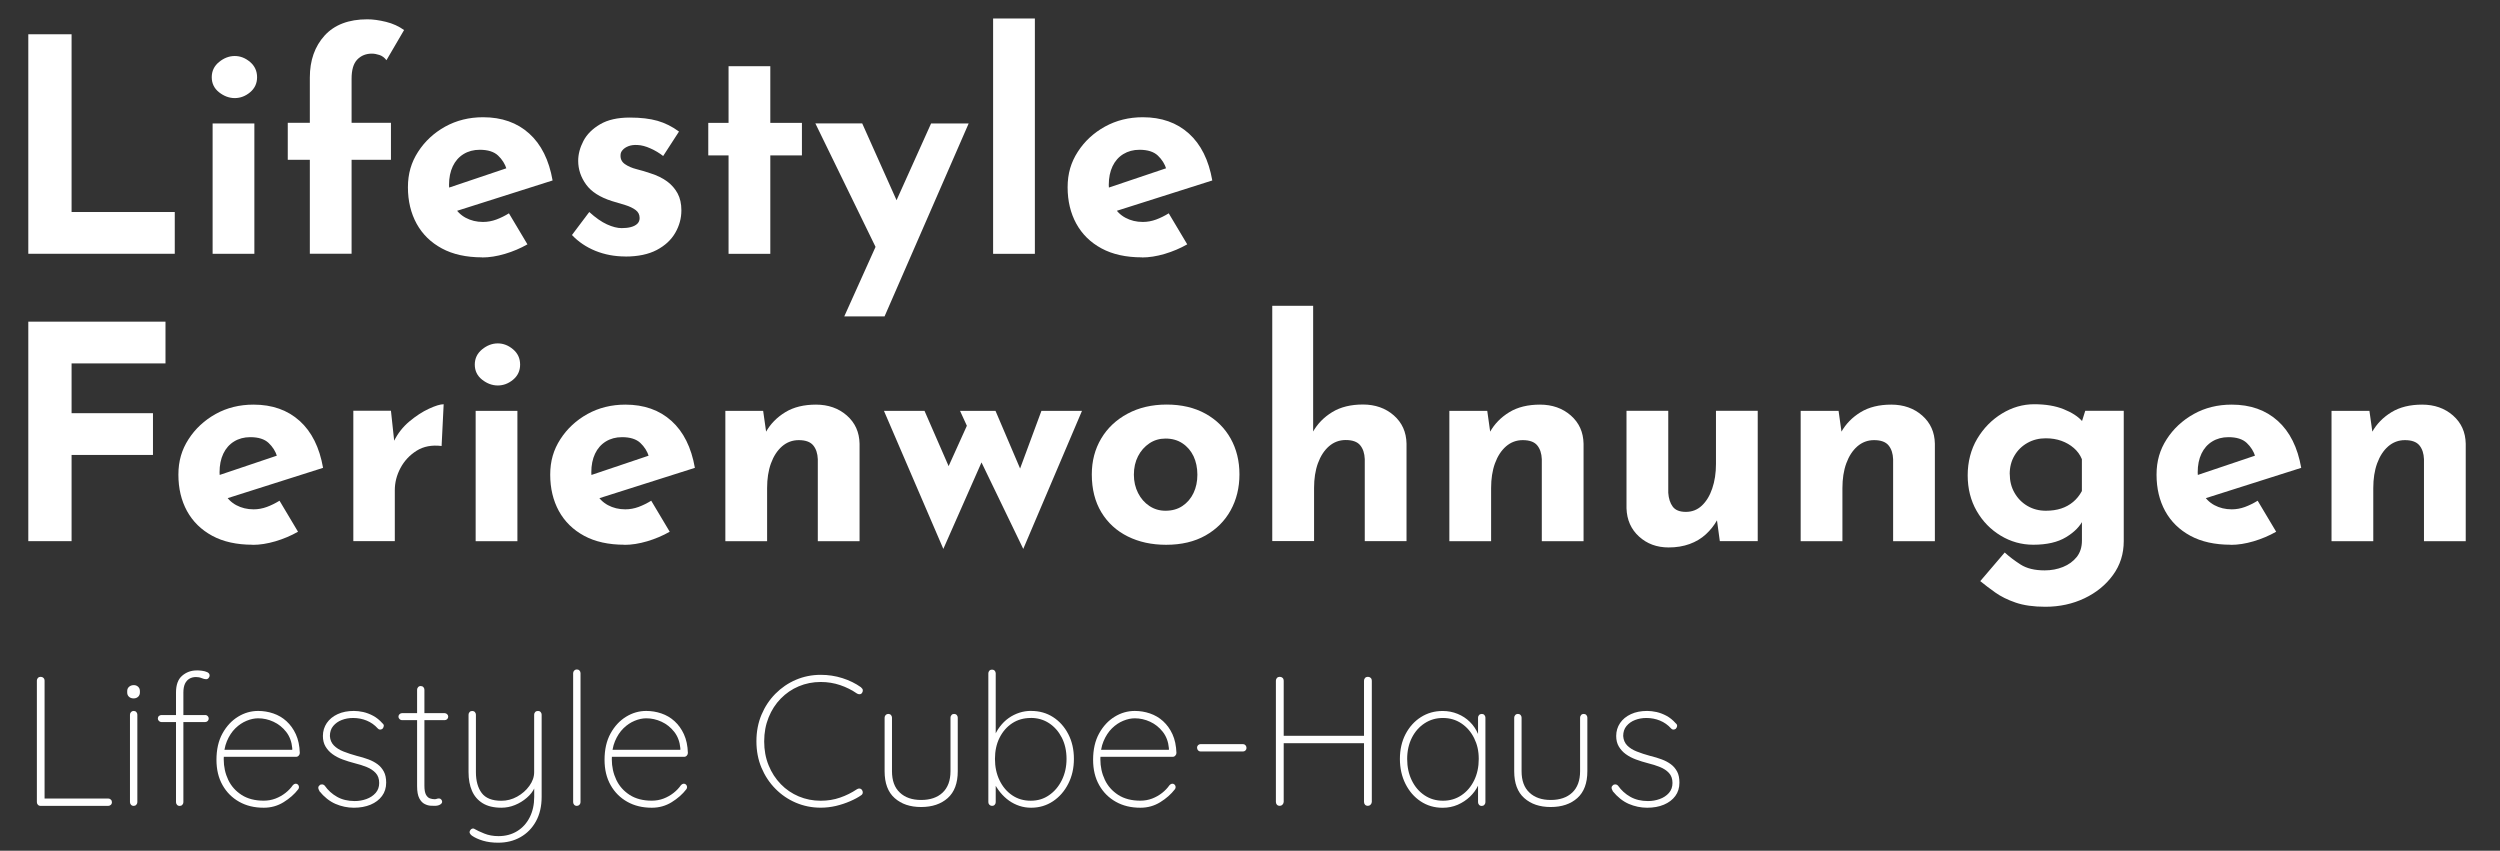 <?xml version="1.0" encoding="UTF-8"?>
<svg id="Ebene_1" xmlns="http://www.w3.org/2000/svg" version="1.1" viewBox="0 0 461.05 156.89">
  <rect x="0" y="0" width="461.05" height="156.89" fill="#333333" stroke="none"/>
  <!-- Generator: Adobe Illustrator 29.3.1, SVG Export Plug-In . SVG Version: 2.1.0 Build 151)  -->
  <defs>
    <style>
      .st0 {
        fill: #fff;
      }

      .st1 {
        fill: none;
      }
    </style>
  </defs>
  <g>
    <rect class="st1" y="3.41" width="461.05" height="140.46"/>
    <path class="st0" d="M5.22,6.32h7.98v32.78h19.03v7.7H5.22V6.32Z"/>
    <path class="st0" d="M39.05,14.24c0-1.14.45-2.07,1.35-2.81.9-.73,1.86-1.1,2.89-1.1s1.97.37,2.83,1.1c.86.73,1.29,1.67,1.29,2.81s-.43,2.06-1.29,2.78c-.86.72-1.81,1.07-2.83,1.07s-1.99-.36-2.89-1.07c-.9-.71-1.35-1.64-1.35-2.78ZM39.21,22.77h7.7v24.04h-7.7v-24.04Z"/>
    <path class="st0" d="M57.14,46.8v-17.33h-4.07v-6.82h4.07v-8.36c0-3.15.91-5.73,2.72-7.73,1.82-2,4.45-3,7.89-3,1.03,0,2.17.16,3.44.47,1.26.31,2.37.82,3.33,1.51l-3.25,5.56c-.37-.48-.8-.8-1.29-.96-.5-.16-.96-.25-1.4-.25-1.1,0-2,.37-2.7,1.1-.7.73-1.04,1.91-1.04,3.52v8.14h7.26v6.82h-7.26v17.33h-7.7Z"/>
    <path class="st0" d="M88.93,47.46c-2.93,0-5.42-.55-7.45-1.65-2.04-1.1-3.58-2.62-4.65-4.56-1.06-1.94-1.6-4.18-1.6-6.71s.62-4.6,1.87-6.54c1.25-1.94,2.92-3.49,5-4.65,2.09-1.15,4.42-1.73,6.99-1.73,3.45,0,6.28,1,8.5,3,2.22,2,3.66,4.89,4.32,8.66l-18.7,5.94-1.71-4.18,13.53-4.56-1.6.71c-.29-.95-.82-1.79-1.57-2.5-.75-.71-1.88-1.07-3.38-1.07-1.14,0-2.14.27-3,.8-.86.53-1.52,1.28-1.98,2.25-.46.97-.69,2.12-.69,3.44,0,1.5.27,2.76.82,3.77.55,1.01,1.3,1.77,2.25,2.28.95.51,2.02.77,3.19.77.84,0,1.66-.15,2.45-.44.79-.29,1.57-.68,2.34-1.15l3.41,5.72c-1.28.73-2.67,1.32-4.15,1.76-1.49.44-2.89.66-4.21.66Z"/>
    <path class="st0" d="M115.33,47.3c-1.98,0-3.82-.35-5.53-1.04-1.71-.7-3.14-1.67-4.32-2.92l3.19-4.24c1.17,1.06,2.26,1.82,3.27,2.28,1.01.46,1.92.69,2.72.69.62,0,1.18-.06,1.68-.19.5-.13.89-.33,1.18-.6.29-.28.44-.63.44-1.07,0-.62-.25-1.12-.74-1.48-.5-.37-1.13-.67-1.9-.91-.77-.24-1.59-.49-2.47-.74-2.2-.7-3.79-1.71-4.76-3.05-.97-1.34-1.46-2.8-1.46-4.37,0-1.21.32-2.43.96-3.66.64-1.23,1.67-2.25,3.08-3.08,1.41-.83,3.24-1.24,5.47-1.24,2.02,0,3.72.2,5.12.6,1.39.4,2.71,1.06,3.96,1.98l-2.92,4.51c-.7-.55-1.48-1.02-2.34-1.4-.86-.39-1.66-.6-2.39-.63-.66-.04-1.22.04-1.68.22-.46.18-.82.42-1.07.71-.26.29-.38.6-.38.94-.04.7.23,1.25.8,1.65.57.4,1.29.72,2.17.94.88.22,1.74.48,2.58.77,1.17.37,2.18.86,3.03,1.48.84.62,1.49,1.37,1.95,2.23.46.86.69,1.9.69,3.11,0,1.47-.38,2.85-1.13,4.15-.75,1.3-1.89,2.36-3.41,3.16s-3.46,1.21-5.8,1.21Z"/>
    <path class="st0" d="M134.36,12.21h7.7v10.45h5.83v6h-5.83v18.15h-7.7v-18.15h-3.74v-6h3.74v-10.45Z"/>
    <path class="st0" d="M162.14,46.91l-11.77-24.15h8.64l9.07,20.29-5.94,3.85ZM155.7,58.35l16.01-35.58h6.93l-15.51,35.58h-7.43Z"/>
    <path class="st0" d="M183.15,3.41h7.7v43.4h-7.7V3.41Z"/>
    <path class="st0" d="M210.59,47.46c-2.93,0-5.42-.55-7.45-1.65-2.04-1.1-3.58-2.62-4.65-4.56-1.06-1.94-1.6-4.18-1.6-6.71s.62-4.6,1.87-6.54c1.25-1.94,2.92-3.49,5.01-4.65,2.09-1.15,4.42-1.73,6.98-1.73,3.45,0,6.28,1,8.5,3,2.22,2,3.66,4.89,4.32,8.66l-18.7,5.94-1.71-4.18,13.53-4.56-1.59.71c-.29-.95-.82-1.79-1.57-2.5s-1.88-1.07-3.38-1.07c-1.14,0-2.13.27-3,.8-.86.53-1.52,1.28-1.98,2.25-.46.97-.69,2.12-.69,3.44,0,1.5.28,2.76.82,3.77.55,1.01,1.3,1.77,2.26,2.28.95.51,2.02.77,3.19.77.84,0,1.66-.15,2.45-.44.79-.29,1.57-.68,2.34-1.15l3.41,5.72c-1.28.73-2.67,1.32-4.15,1.76s-2.89.66-4.21.66Z"/>
    <path class="st0" d="M5.22,59.32h25.3v7.7H13.2v9.18h15.01v7.7h-15.01v15.9h-7.98v-40.48Z"/>
    <path class="st0" d="M46.59,100.46c-2.93,0-5.42-.55-7.45-1.65s-3.58-2.62-4.65-4.56c-1.06-1.94-1.59-4.18-1.59-6.71s.62-4.6,1.87-6.54c1.25-1.94,2.92-3.49,5-4.65s4.42-1.73,6.99-1.73c3.45,0,6.28,1,8.5,3,2.22,2,3.66,4.89,4.32,8.66l-18.7,5.94-1.71-4.18,13.53-4.56-1.59.71c-.29-.95-.82-1.79-1.57-2.5-.75-.71-1.88-1.07-3.38-1.07-1.14,0-2.14.27-3,.8-.86.53-1.52,1.28-1.98,2.25-.46.97-.69,2.12-.69,3.44,0,1.5.28,2.76.83,3.77.55,1.01,1.3,1.77,2.25,2.28.95.51,2.02.77,3.19.77.84,0,1.66-.15,2.45-.44.79-.29,1.57-.68,2.34-1.15l3.41,5.72c-1.28.73-2.67,1.32-4.15,1.76-1.49.44-2.89.66-4.21.66Z"/>
    <path class="st0" d="M72.1,75.77l.71,6.6-.17-.99c.7-1.43,1.65-2.65,2.86-3.66,1.21-1.01,2.41-1.79,3.6-2.34,1.19-.55,2.1-.83,2.72-.83l-.38,7.7c-1.8-.22-3.34.07-4.62.88-1.28.81-2.27,1.87-2.97,3.19-.7,1.32-1.04,2.68-1.04,4.07v9.4h-7.65v-24.04h6.93Z"/>
    <path class="st0" d="M87.56,67.24c0-1.14.45-2.07,1.35-2.81.9-.73,1.86-1.1,2.89-1.1s1.97.37,2.83,1.1c.86.73,1.29,1.67,1.29,2.81s-.43,2.06-1.29,2.78c-.86.72-1.81,1.07-2.83,1.07s-1.99-.36-2.89-1.07c-.9-.71-1.35-1.64-1.35-2.78ZM87.72,75.77h7.7v24.04h-7.7v-24.04Z"/>
    <path class="st0" d="M115.17,100.46c-2.93,0-5.42-.55-7.45-1.65s-3.58-2.62-4.65-4.56c-1.06-1.94-1.6-4.18-1.6-6.71s.62-4.6,1.87-6.54c1.25-1.94,2.92-3.49,5-4.65,2.09-1.15,4.42-1.73,6.99-1.73,3.45,0,6.28,1,8.5,3,2.22,2,3.66,4.89,4.32,8.66l-18.7,5.94-1.71-4.18,13.53-4.56-1.6.71c-.29-.95-.82-1.79-1.57-2.5-.75-.71-1.88-1.07-3.38-1.07-1.14,0-2.14.27-3,.8-.86.53-1.52,1.28-1.98,2.25-.46.97-.69,2.12-.69,3.44,0,1.5.27,2.76.82,3.77.55,1.01,1.3,1.77,2.25,2.28.95.51,2.02.77,3.19.77.84,0,1.66-.15,2.45-.44.79-.29,1.57-.68,2.34-1.15l3.41,5.72c-1.28.73-2.67,1.32-4.15,1.76-1.49.44-2.89.66-4.21.66Z"/>
    <path class="st0" d="M140.74,75.77l.61,4.29-.11-.38c.84-1.5,2.04-2.72,3.58-3.66s3.43-1.4,5.67-1.4,4.17.67,5.69,2.01c1.52,1.34,2.3,3.07,2.34,5.2v17.98h-7.7v-15.12c-.04-1.06-.32-1.92-.85-2.56-.53-.64-1.42-.96-2.67-.96-1.17,0-2.2.39-3.08,1.15-.88.77-1.56,1.82-2.04,3.14-.48,1.32-.71,2.84-.71,4.56v9.79h-7.7v-24.04h6.98Z"/>
    <path class="st0" d="M183.59,75.77l5.28,12.38-1.43.11,4.62-12.49h7.48l-10.83,25.46-7.7-15.95-7.04,15.95-10.95-25.46h7.48l5.83,13.37-2.64-.39,4.62-10.23-1.26-2.75h6.54Z"/>
    <path class="st0" d="M201.35,87.48c0-2.46.58-4.66,1.73-6.6,1.15-1.94,2.78-3.47,4.87-4.59,2.09-1.12,4.49-1.68,7.21-1.68s5.13.56,7.15,1.68c2.02,1.12,3.56,2.65,4.65,4.59,1.08,1.94,1.62,4.14,1.62,6.6s-.54,4.67-1.62,6.63c-1.08,1.96-2.63,3.51-4.65,4.65-2.02,1.14-4.44,1.71-7.26,1.71-2.64,0-5-.51-7.07-1.54-2.07-1.03-3.69-2.51-4.87-4.46-1.17-1.94-1.76-4.27-1.76-6.98ZM209.11,87.54c0,1.25.26,2.37.77,3.38.51,1.01,1.21,1.81,2.09,2.39.88.59,1.87.88,2.97.88,1.21,0,2.26-.29,3.13-.88.88-.59,1.56-1.38,2.04-2.39.48-1.01.71-2.14.71-3.38s-.24-2.42-.71-3.41c-.48-.99-1.15-1.78-2.04-2.37-.88-.59-1.92-.88-3.13-.88-1.1,0-2.09.29-2.97.88-.88.59-1.58,1.38-2.09,2.37-.51.99-.77,2.13-.77,3.41Z"/>
    <path class="st0" d="M234.63,99.8v-43.4h7.54v24.2l-.05-.94c.84-1.5,2.03-2.72,3.57-3.66s3.43-1.4,5.67-1.4,4.17.67,5.69,2.01c1.52,1.34,2.3,3.07,2.34,5.2v17.98h-7.7v-15.12c-.04-1.06-.32-1.92-.85-2.56-.53-.64-1.42-.96-2.67-.96-1.17,0-2.2.39-3.08,1.15-.88.77-1.56,1.82-2.04,3.14s-.71,2.84-.71,4.56v9.79h-7.7Z"/>
    <path class="st0" d="M274.28,75.77l.6,4.29-.11-.38c.84-1.5,2.03-2.72,3.57-3.66s3.43-1.4,5.67-1.4,4.17.67,5.69,2.01c1.52,1.34,2.3,3.07,2.34,5.2v17.98h-7.7v-15.12c-.04-1.06-.32-1.92-.85-2.56-.53-.64-1.42-.96-2.67-.96-1.17,0-2.2.39-3.08,1.15-.88.77-1.56,1.82-2.04,3.14s-.71,2.84-.71,4.56v9.79h-7.7v-24.04h6.99Z"/>
    <path class="st0" d="M307.72,100.96c-2.16,0-3.98-.67-5.45-2.01s-2.24-3.07-2.31-5.2v-17.99h7.7v15.12c.07,1.06.35,1.92.83,2.56.48.64,1.28.96,2.42.96s2.12-.38,2.94-1.15,1.47-1.82,1.92-3.16c.46-1.34.69-2.85.69-4.54v-9.79h7.7v24.04h-6.99l-.6-4.4.11.5c-.55.99-1.25,1.87-2.09,2.64-.84.77-1.84,1.37-3,1.79-1.16.42-2.45.63-3.88.63Z"/>
    <path class="st0" d="M339.07,75.77l.6,4.29-.11-.38c.84-1.5,2.03-2.72,3.57-3.66s3.43-1.4,5.67-1.4,4.17.67,5.69,2.01c1.52,1.34,2.3,3.07,2.34,5.2v17.98h-7.7v-15.12c-.04-1.06-.32-1.92-.85-2.56-.53-.64-1.42-.96-2.67-.96-1.17,0-2.2.39-3.08,1.15-.88.77-1.56,1.82-2.04,3.14s-.71,2.84-.71,4.56v9.79h-7.7v-24.04h6.99Z"/>
    <path class="st0" d="M377.19,111.9c-2.16,0-3.99-.26-5.47-.77-1.49-.51-2.74-1.14-3.77-1.87-1.03-.73-1.94-1.43-2.75-2.09l4.51-5.28c.84.77,1.82,1.51,2.94,2.23,1.12.71,2.59,1.07,4.43,1.07,1.21,0,2.34-.21,3.38-.63s1.89-1.04,2.53-1.84c.64-.81.96-1.82.96-3.03v-5.28l.27,1.38c-.59,1.25-1.65,2.34-3.19,3.27-1.54.94-3.56,1.4-6.05,1.4-2.16,0-4.17-.56-6.02-1.68-1.85-1.12-3.33-2.64-4.43-4.56-1.1-1.92-1.65-4.12-1.65-6.57s.59-4.78,1.76-6.74c1.17-1.96,2.7-3.51,4.57-4.65,1.87-1.14,3.85-1.71,5.94-1.71s3.9.3,5.42.91,2.67,1.35,3.44,2.23l-.28.71.83-2.64h7.1v24.04c0,2.35-.66,4.43-1.98,6.24-1.32,1.82-3.07,3.25-5.25,4.29s-4.59,1.57-7.23,1.57ZM370.64,87.43c0,1.28.29,2.44.88,3.46.59,1.03,1.38,1.83,2.39,2.42,1.01.59,2.14.88,3.38.88,1.06,0,2.01-.14,2.83-.41.83-.27,1.56-.68,2.2-1.21.64-.53,1.18-1.2,1.62-2.01v-5.88c-.33-.81-.83-1.49-1.49-2.06-.66-.57-1.42-1.01-2.28-1.32-.86-.31-1.82-.47-2.89-.47-1.25,0-2.37.28-3.38.85-1.01.57-1.81,1.35-2.39,2.34-.59.99-.88,2.13-.88,3.41Z"/>
    <path class="st0" d="M411.4,100.46c-2.93,0-5.42-.55-7.45-1.65-2.03-1.1-3.58-2.62-4.65-4.56-1.06-1.94-1.59-4.18-1.59-6.71s.62-4.6,1.87-6.54c1.25-1.94,2.92-3.49,5-4.65s4.42-1.73,6.99-1.73c3.45,0,6.28,1,8.5,3,2.22,2,3.66,4.89,4.32,8.66l-18.7,5.94-1.71-4.18,13.53-4.56-1.59.71c-.29-.95-.82-1.79-1.57-2.5-.75-.71-1.88-1.07-3.38-1.07-1.14,0-2.14.27-3,.8-.86.53-1.52,1.28-1.98,2.25-.46.97-.69,2.12-.69,3.44,0,1.5.28,2.76.83,3.77.55,1.01,1.3,1.77,2.25,2.28.95.51,2.02.77,3.19.77.84,0,1.66-.15,2.45-.44.79-.29,1.57-.68,2.34-1.15l3.41,5.72c-1.28.73-2.67,1.32-4.15,1.76-1.48.44-2.89.66-4.21.66Z"/>
    <path class="st0" d="M436.97,75.77l.6,4.29-.11-.38c.84-1.5,2.03-2.72,3.57-3.66s3.43-1.4,5.67-1.4,4.17.67,5.69,2.01c1.52,1.34,2.3,3.07,2.34,5.2v17.98h-7.7v-15.12c-.04-1.06-.32-1.92-.85-2.56-.53-.64-1.42-.96-2.67-.96-1.17,0-2.2.39-3.08,1.15-.88.77-1.56,1.82-2.04,3.14s-.71,2.84-.71,4.56v9.79h-7.7v-24.04h6.99Z"/>
  </g>
  <g>
    <rect class="st1" x="3.4" y="123.46" width="333.29" height="49.16"/>
    <path class="st0" d="M19.96,147.26c.18,0,.34.07.48.2s.2.29.2.48c0,.2-.07.37-.2.49-.14.12-.29.19-.48.19H7.48c-.2,0-.37-.07-.49-.2s-.19-.29-.19-.48v-22.44c0-.18.07-.34.2-.48s.31-.2.51-.2.37.07.51.2c.14.14.2.29.2.48v22.37l-.61-.61h12.34Z"/>
    <path class="st0" d="M24.65,128.8c-.36,0-.65-.1-.87-.31-.22-.2-.32-.46-.32-.78v-.27c0-.32.11-.58.34-.78s.52-.31.88-.31c.32,0,.58.1.8.31.21.2.32.46.32.78v.27c0,.32-.11.58-.32.78-.22.2-.49.31-.83.31ZM25.33,147.94c0,.18-.07.34-.2.48s-.29.2-.48.2c-.2,0-.37-.07-.49-.2-.12-.14-.19-.29-.19-.48v-16.15c0-.18.07-.34.2-.48.14-.14.29-.2.48-.2.2,0,.37.07.49.2.12.14.19.29.19.48v16.15Z"/>
    <path class="st0" d="M37.84,131.86c.18,0,.33.06.46.19.12.12.19.28.19.46s-.06.33-.19.46c-.12.12-.28.19-.46.19h-8.09c-.16,0-.31-.07-.44-.2-.14-.14-.2-.28-.2-.44,0-.2.07-.36.2-.48.14-.11.28-.17.44-.17h8.09ZM36.28,123.63c.27,0,.59.02.97.07.37.04.7.14.99.27.28.14.42.34.42.61,0,.16-.06.31-.19.46-.12.15-.28.22-.46.22-.23,0-.5-.07-.82-.2-.32-.14-.67-.2-1.05-.2-.45,0-.86.1-1.21.31-.35.2-.62.52-.82.93-.19.42-.29.96-.29,1.62v20.23c0,.18-.07.34-.2.48s-.29.2-.48.2c-.2,0-.37-.07-.49-.2-.12-.14-.19-.29-.19-.48v-20.23c0-1.41.37-2.44,1.12-3.09s1.64-.99,2.69-.99Z"/>
    <path class="st0" d="M48.62,148.96c-1.7,0-3.2-.36-4.5-1.09-1.3-.73-2.33-1.75-3.08-3.08s-1.12-2.88-1.12-4.67c0-1.9.37-3.52,1.11-4.86.74-1.34,1.69-2.36,2.86-3.08s2.41-1.07,3.72-1.07c.95,0,1.88.15,2.79.46.91.31,1.72.78,2.43,1.43.71.65,1.29,1.45,1.73,2.41.44.96.69,2.11.73,3.45,0,.18-.07.35-.2.49-.14.15-.29.22-.48.22h-13.87l-.2-1.29h13.7l-.34.31v-.61c-.11-1.2-.49-2.21-1.14-3.03-.65-.82-1.42-1.43-2.33-1.85-.91-.42-1.85-.63-2.82-.63-.68,0-1.39.15-2.14.46-.75.31-1.44.77-2.07,1.39s-1.15,1.41-1.55,2.36-.59,2.06-.59,3.33c0,1.38.28,2.65.83,3.81.55,1.16,1.38,2.08,2.48,2.79,1.1.7,2.45,1.05,4.06,1.05.77,0,1.5-.13,2.18-.39.68-.26,1.29-.61,1.84-1.04s.99-.9,1.33-1.39c.18-.2.37-.31.58-.31.16,0,.29.06.41.19.11.12.17.27.17.43s-.05.29-.14.41c-.7.91-1.6,1.7-2.7,2.38-1.1.68-2.32,1.02-3.66,1.02Z"/>
    <path class="st0" d="M58.92,145.9c-.16-.27-.23-.49-.22-.66.01-.17.1-.31.25-.43.11-.11.27-.16.46-.15.19.01.36.1.49.25.59.84,1.34,1.52,2.26,2.04s2,.78,3.25.78c.75,0,1.47-.12,2.16-.37.69-.25,1.26-.62,1.7-1.12.44-.5.66-1.11.66-1.84,0-.77-.22-1.39-.65-1.85-.43-.46-.99-.83-1.67-1.1-.68-.27-1.39-.5-2.14-.68-.79-.2-1.55-.44-2.26-.7s-1.34-.59-1.89-.99-.97-.87-1.29-1.41-.48-1.19-.48-1.94c0-.88.24-1.68.71-2.38.48-.7,1.14-1.25,2.01-1.65s1.86-.59,2.99-.59c.54,0,1.12.07,1.73.2.61.14,1.22.37,1.84.7.61.33,1.18.79,1.7,1.38.18.14.27.3.25.49s-.1.37-.25.53c-.14.09-.28.14-.44.14s-.29-.07-.41-.2c-.59-.66-1.28-1.14-2.06-1.46-.78-.32-1.61-.48-2.5-.48-.75,0-1.44.12-2.09.37-.65.25-1.17.62-1.58,1.11-.41.49-.61,1.11-.61,1.85.04.7.29,1.28.73,1.73.44.45,1.03.83,1.77,1.12.74.29,1.57.57,2.5.82.75.18,1.44.39,2.09.63.65.24,1.21.54,1.7.9.49.36.87.82,1.16,1.36s.43,1.22.43,2.04c0,.95-.26,1.77-.77,2.46s-1.21,1.22-2.11,1.6c-.9.37-1.92.56-3.08.56s-2.31-.24-3.4-.71c-1.09-.48-2.07-1.26-2.96-2.35Z"/>
    <path class="st0" d="M74.12,131.52h7.89c.18,0,.33.07.46.2s.19.28.19.44c0,.18-.06.33-.19.46-.12.12-.28.19-.46.19h-7.89c-.16,0-.31-.07-.44-.2s-.2-.28-.2-.44c0-.18.07-.33.2-.46.14-.12.28-.19.44-.19ZM77.59,126.52c.2,0,.37.07.49.2.12.14.19.29.19.48v17.71c0,.75.1,1.3.29,1.65.19.35.44.58.73.68.29.1.58.15.85.15.16,0,.29-.02.41-.07.11-.04.25-.07.41-.07s.29.06.41.19c.11.12.17.27.17.42,0,.2-.13.38-.39.53-.26.15-.58.22-.97.22-.14,0-.38,0-.73-.02-.35-.01-.73-.11-1.12-.31-.4-.19-.73-.54-1-1.05-.27-.51-.41-1.26-.41-2.26v-17.78c0-.18.07-.34.2-.48s.29-.2.48-.2Z"/>
    <path class="st0" d="M99.21,131.11c.2,0,.37.07.49.2.12.14.19.29.19.48v15.16c0,1.75-.35,3.25-1.05,4.52-.7,1.27-1.66,2.24-2.86,2.92-1.2.68-2.57,1.02-4.11,1.02-1.04,0-1.98-.12-2.81-.37-.83-.25-1.5-.56-2.02-.92-.16-.11-.28-.25-.37-.41-.09-.16-.09-.33,0-.51.09-.18.22-.31.39-.37s.33-.05.49.07c.38.23.97.5,1.75.82s1.66.48,2.63.48c1.31,0,2.46-.31,3.45-.92.99-.61,1.76-1.46,2.31-2.55s.83-2.35.83-3.77v-2.52l.07.85c-.32.68-.8,1.3-1.45,1.85-.65.56-1.37,1-2.18,1.33s-1.64.49-2.5.49c-1.41,0-2.56-.28-3.45-.83-.9-.56-1.55-1.32-1.97-2.29-.42-.97-.63-2.12-.63-3.43v-10.61c0-.18.06-.34.19-.48.12-.14.29-.2.49-.2s.37.07.49.2c.12.14.19.29.19.48v10.61c0,1.61.36,2.89,1.07,3.84.71.95,1.92,1.43,3.62,1.43,1.02,0,1.99-.25,2.91-.76.92-.51,1.67-1.17,2.26-1.99.59-.82.88-1.65.88-2.52v-10.61c0-.18.06-.34.19-.48.12-.14.29-.2.49-.2Z"/>
    <path class="st0" d="M107.06,147.94c0,.18-.07.34-.2.48-.14.14-.29.2-.48.2-.2,0-.37-.07-.49-.2-.12-.14-.19-.29-.19-.48v-23.8c0-.18.07-.34.2-.48.14-.14.29-.2.48-.2.2,0,.37.07.49.2.12.14.19.29.19.48v23.8Z"/>
    <path class="st0" d="M120.19,148.96c-1.7,0-3.2-.36-4.5-1.09-1.3-.73-2.33-1.75-3.08-3.08s-1.12-2.88-1.12-4.67c0-1.9.37-3.52,1.11-4.86.74-1.34,1.69-2.36,2.86-3.08s2.41-1.07,3.72-1.07c.95,0,1.88.15,2.79.46.91.31,1.72.78,2.43,1.43.71.65,1.29,1.45,1.73,2.41.44.96.69,2.11.73,3.45,0,.18-.07.35-.2.49-.14.15-.29.22-.48.22h-13.87l-.2-1.29h13.7l-.34.31v-.61c-.11-1.2-.49-2.21-1.14-3.03-.65-.82-1.42-1.43-2.33-1.85-.91-.42-1.85-.63-2.82-.63-.68,0-1.39.15-2.14.46-.75.31-1.44.77-2.07,1.39s-1.15,1.41-1.55,2.36-.59,2.06-.59,3.33c0,1.38.28,2.65.83,3.81.55,1.16,1.38,2.08,2.48,2.79,1.1.7,2.45,1.05,4.06,1.05.77,0,1.5-.13,2.18-.39.68-.26,1.29-.61,1.84-1.04s.99-.9,1.33-1.39c.18-.2.37-.31.58-.31.16,0,.29.06.41.19.11.12.17.27.17.43s-.05.29-.14.41c-.7.91-1.6,1.7-2.7,2.38-1.1.68-2.32,1.02-3.66,1.02Z"/>
    <path class="st0" d="M158.81,126.79c.18.14.28.29.31.46.02.17-.02.35-.14.53-.11.16-.26.24-.43.25s-.33-.03-.49-.12c-.95-.66-1.99-1.18-3.11-1.56-1.12-.38-2.32-.58-3.59-.58-1.45,0-2.8.27-4.06.8-1.26.53-2.36,1.29-3.31,2.26s-1.7,2.13-2.24,3.47c-.54,1.34-.82,2.81-.82,4.42s.27,3.08.82,4.42c.54,1.34,1.29,2.49,2.24,3.47.95.98,2.06,1.73,3.31,2.26,1.26.53,2.61.8,4.06.8,1.27,0,2.46-.19,3.57-.58,1.11-.38,2.14-.9,3.09-1.53.16-.11.33-.16.51-.14s.33.11.44.27c.11.16.16.33.14.51-.02.18-.11.33-.27.44-.54.39-1.23.76-2.06,1.12-.83.36-1.71.65-2.63.87-.93.21-1.86.32-2.79.32-1.63,0-3.16-.31-4.59-.92-1.43-.61-2.69-1.47-3.77-2.57-1.09-1.1-1.94-2.39-2.57-3.88-.62-1.48-.93-3.11-.93-4.88s.31-3.39.93-4.88c.62-1.48,1.48-2.78,2.57-3.88s2.35-1.96,3.77-2.57c1.43-.61,2.96-.92,4.59-.92,1.38,0,2.71.2,4,.61,1.28.41,2.43.97,3.45,1.7Z"/>
    <path class="st0" d="M175.95,131.66c.2,0,.37.07.49.2.12.14.19.29.19.48v9.89c0,2.2-.62,3.85-1.85,4.95-1.24,1.1-2.87,1.65-4.91,1.65s-3.64-.55-4.88-1.65c-1.24-1.1-1.85-2.75-1.85-4.95v-9.89c0-.18.07-.34.2-.48.14-.14.29-.2.48-.2.2,0,.37.07.49.2.12.14.19.29.19.48v9.89c0,1.72.48,3.04,1.45,3.94.96.91,2.27,1.36,3.93,1.36s3-.45,3.96-1.36c.96-.91,1.45-2.22,1.45-3.94v-9.89c0-.18.06-.34.19-.48.12-.14.29-.2.49-.2Z"/>
    <path class="st0" d="M190.16,131.11c1.52,0,2.87.38,4.05,1.14,1.18.76,2.11,1.8,2.8,3.13s1.04,2.85,1.04,4.57-.35,3.23-1.04,4.59c-.69,1.36-1.63,2.44-2.82,3.23-1.19.79-2.53,1.19-4.03,1.19-.75,0-1.47-.11-2.16-.34-.69-.23-1.33-.55-1.92-.97-.59-.42-1.13-.93-1.62-1.53s-.91-1.28-1.27-2.02l.44-.48v4.32c0,.18-.06.34-.19.48-.12.14-.29.2-.49.2-.18,0-.34-.07-.48-.2-.14-.14-.2-.29-.2-.48v-23.77c0-.18.06-.34.19-.48.12-.14.29-.2.49-.2s.37.07.49.2c.12.14.19.29.19.48v12.31l-.44-.24c.32-.84.71-1.58,1.19-2.21s1.02-1.17,1.63-1.6c.61-.43,1.27-.76,1.97-.99.7-.23,1.43-.34,2.18-.34ZM190.09,132.41c-1.29,0-2.43.32-3.42.97-.99.65-1.76,1.54-2.33,2.67s-.85,2.44-.85,3.91.28,2.79.85,3.96,1.34,2.08,2.33,2.75,2.12,1,3.42,1,2.4-.34,3.38-1.02c.99-.68,1.77-1.6,2.35-2.77.58-1.17.87-2.48.87-3.93s-.29-2.78-.87-3.91-1.36-2.02-2.35-2.67c-.99-.65-2.11-.97-3.38-.97Z"/>
    <path class="st0" d="M210.29,148.96c-1.7,0-3.2-.36-4.5-1.09s-2.33-1.75-3.08-3.08-1.12-2.88-1.12-4.67c0-1.9.37-3.52,1.11-4.86.74-1.34,1.69-2.36,2.86-3.08s2.41-1.07,3.72-1.07c.95,0,1.88.15,2.79.46.91.31,1.72.78,2.43,1.43.71.65,1.29,1.45,1.73,2.41.44.96.68,2.11.73,3.45,0,.18-.07.35-.21.49-.13.15-.29.22-.47.22h-13.87l-.2-1.29h13.7l-.34.31v-.61c-.11-1.2-.49-2.21-1.14-3.03-.65-.82-1.42-1.43-2.33-1.85-.91-.42-1.85-.63-2.82-.63-.68,0-1.39.15-2.14.46-.75.31-1.44.77-2.07,1.39s-1.15,1.41-1.55,2.36-.59,2.06-.59,3.33c0,1.38.28,2.65.83,3.81.55,1.16,1.38,2.08,2.48,2.79,1.1.7,2.45,1.05,4.06,1.05.77,0,1.5-.13,2.18-.39s1.29-.61,1.84-1.04c.54-.43.99-.9,1.33-1.39.18-.2.37-.31.58-.31.16,0,.29.06.41.19.11.12.17.27.17.43s-.05.29-.14.41c-.7.91-1.6,1.7-2.7,2.38-1.1.68-2.32,1.02-3.65,1.02Z"/>
    <path class="st0" d="M221.41,138.59c-.18,0-.33-.07-.46-.2-.12-.14-.19-.31-.19-.51,0-.18.06-.33.19-.46.12-.12.28-.19.46-.19h7.82c.18,0,.33.07.46.2.12.14.19.31.19.51,0,.18-.06.33-.19.46-.12.12-.28.19-.46.19h-7.82Z"/>
    <path class="st0" d="M236.03,124.82c.2,0,.37.07.51.2.14.14.2.31.2.51v22.37c-.02.2-.1.37-.24.51s-.29.2-.48.2c-.23,0-.4-.07-.53-.2-.12-.14-.19-.31-.19-.51v-22.37c0-.2.07-.37.2-.51.14-.14.31-.2.51-.2ZM235.86,135.7h16.49l-.07,1.36h-16.63l.2-1.36ZM252.28,124.82c.2,0,.37.07.51.2.14.14.2.31.2.51v22.37c-.02.2-.1.37-.24.51s-.29.2-.48.2c-.23,0-.4-.07-.53-.2-.12-.14-.19-.31-.19-.51v-22.37c0-.2.07-.37.2-.51s.31-.2.51-.2Z"/>
    <path class="st0" d="M273.26,131.66c.2,0,.37.07.49.2.12.14.19.29.19.48v15.61c0,.18-.07.34-.2.48s-.29.2-.48.2c-.2,0-.37-.07-.49-.2-.12-.14-.19-.29-.19-.48v-4.83l.54-.44c0,.73-.18,1.46-.54,2.21s-.86,1.43-1.5,2.04c-.64.61-1.38,1.1-2.24,1.48-.86.37-1.79.56-2.79.56-1.52,0-2.87-.4-4.06-1.19-1.19-.79-2.12-1.87-2.8-3.23-.68-1.36-1.02-2.89-1.02-4.59s.35-3.25,1.04-4.57,1.63-2.37,2.82-3.13,2.53-1.14,4.03-1.14c.97,0,1.89.18,2.75.53.86.35,1.62.84,2.26,1.48.65.63,1.15,1.38,1.51,2.23.36.85.54,1.77.54,2.77l-.54-.85v-4.93c0-.18.06-.34.19-.48.12-.14.29-.2.49-.2ZM266.11,147.67c1.27,0,2.4-.33,3.4-1,1-.67,1.78-1.59,2.35-2.75s.85-2.49.85-3.96-.28-2.68-.85-3.83-1.35-2.05-2.35-2.72c-1-.67-2.13-1-3.4-1s-2.37.32-3.37.97c-1,.65-1.79,1.54-2.36,2.67s-.87,2.44-.87,3.91.28,2.79.85,3.96,1.35,2.08,2.35,2.75c1,.67,2.13,1,3.4,1Z"/>
    <path class="st0" d="M292.06,131.66c.2,0,.37.07.49.2.12.14.19.29.19.48v9.89c0,2.2-.62,3.85-1.85,4.95-1.24,1.1-2.87,1.65-4.91,1.65s-3.64-.55-4.88-1.65c-1.24-1.1-1.85-2.75-1.85-4.95v-9.89c0-.18.07-.34.2-.48s.29-.2.48-.2c.2,0,.37.07.49.2.12.14.19.29.19.48v9.89c0,1.72.48,3.04,1.45,3.94.96.91,2.27,1.36,3.93,1.36s3-.45,3.96-1.36c.96-.91,1.45-2.22,1.45-3.94v-9.89c0-.18.06-.34.19-.48.12-.14.29-.2.49-.2Z"/>
    <path class="st0" d="M297.43,145.9c-.16-.27-.23-.49-.22-.66.01-.17.1-.31.25-.43.11-.11.27-.16.46-.15.19.01.36.1.49.25.59.84,1.34,1.52,2.26,2.04s2,.78,3.25.78c.75,0,1.47-.12,2.16-.37.69-.25,1.26-.62,1.7-1.12.44-.5.66-1.11.66-1.84,0-.77-.22-1.39-.65-1.85-.43-.46-.99-.83-1.67-1.1-.68-.27-1.39-.5-2.14-.68-.79-.2-1.55-.44-2.26-.7s-1.34-.59-1.89-.99-.97-.87-1.29-1.41c-.32-.54-.48-1.19-.48-1.94,0-.88.24-1.68.71-2.38.48-.7,1.14-1.25,2.01-1.65.86-.4,1.86-.59,2.99-.59.54,0,1.12.07,1.73.2.61.14,1.22.37,1.84.7.61.33,1.18.79,1.7,1.38.18.14.27.3.25.49-.01.19-.1.37-.25.53-.14.09-.28.14-.44.14s-.29-.07-.41-.2c-.59-.66-1.28-1.14-2.06-1.46s-1.62-.48-2.5-.48c-.75,0-1.44.12-2.09.37-.65.25-1.17.62-1.58,1.11s-.61,1.11-.61,1.85c.05.7.29,1.28.73,1.73.44.45,1.03.83,1.77,1.12.74.29,1.57.57,2.5.82.75.18,1.45.39,2.09.63.65.24,1.21.54,1.7.9.49.36.87.82,1.16,1.36s.42,1.22.42,2.04c0,.95-.25,1.77-.76,2.46s-1.21,1.22-2.11,1.6-1.92.56-3.08.56-2.31-.24-3.4-.71c-1.09-.48-2.07-1.26-2.96-2.35Z"/>
  </g>
</svg>